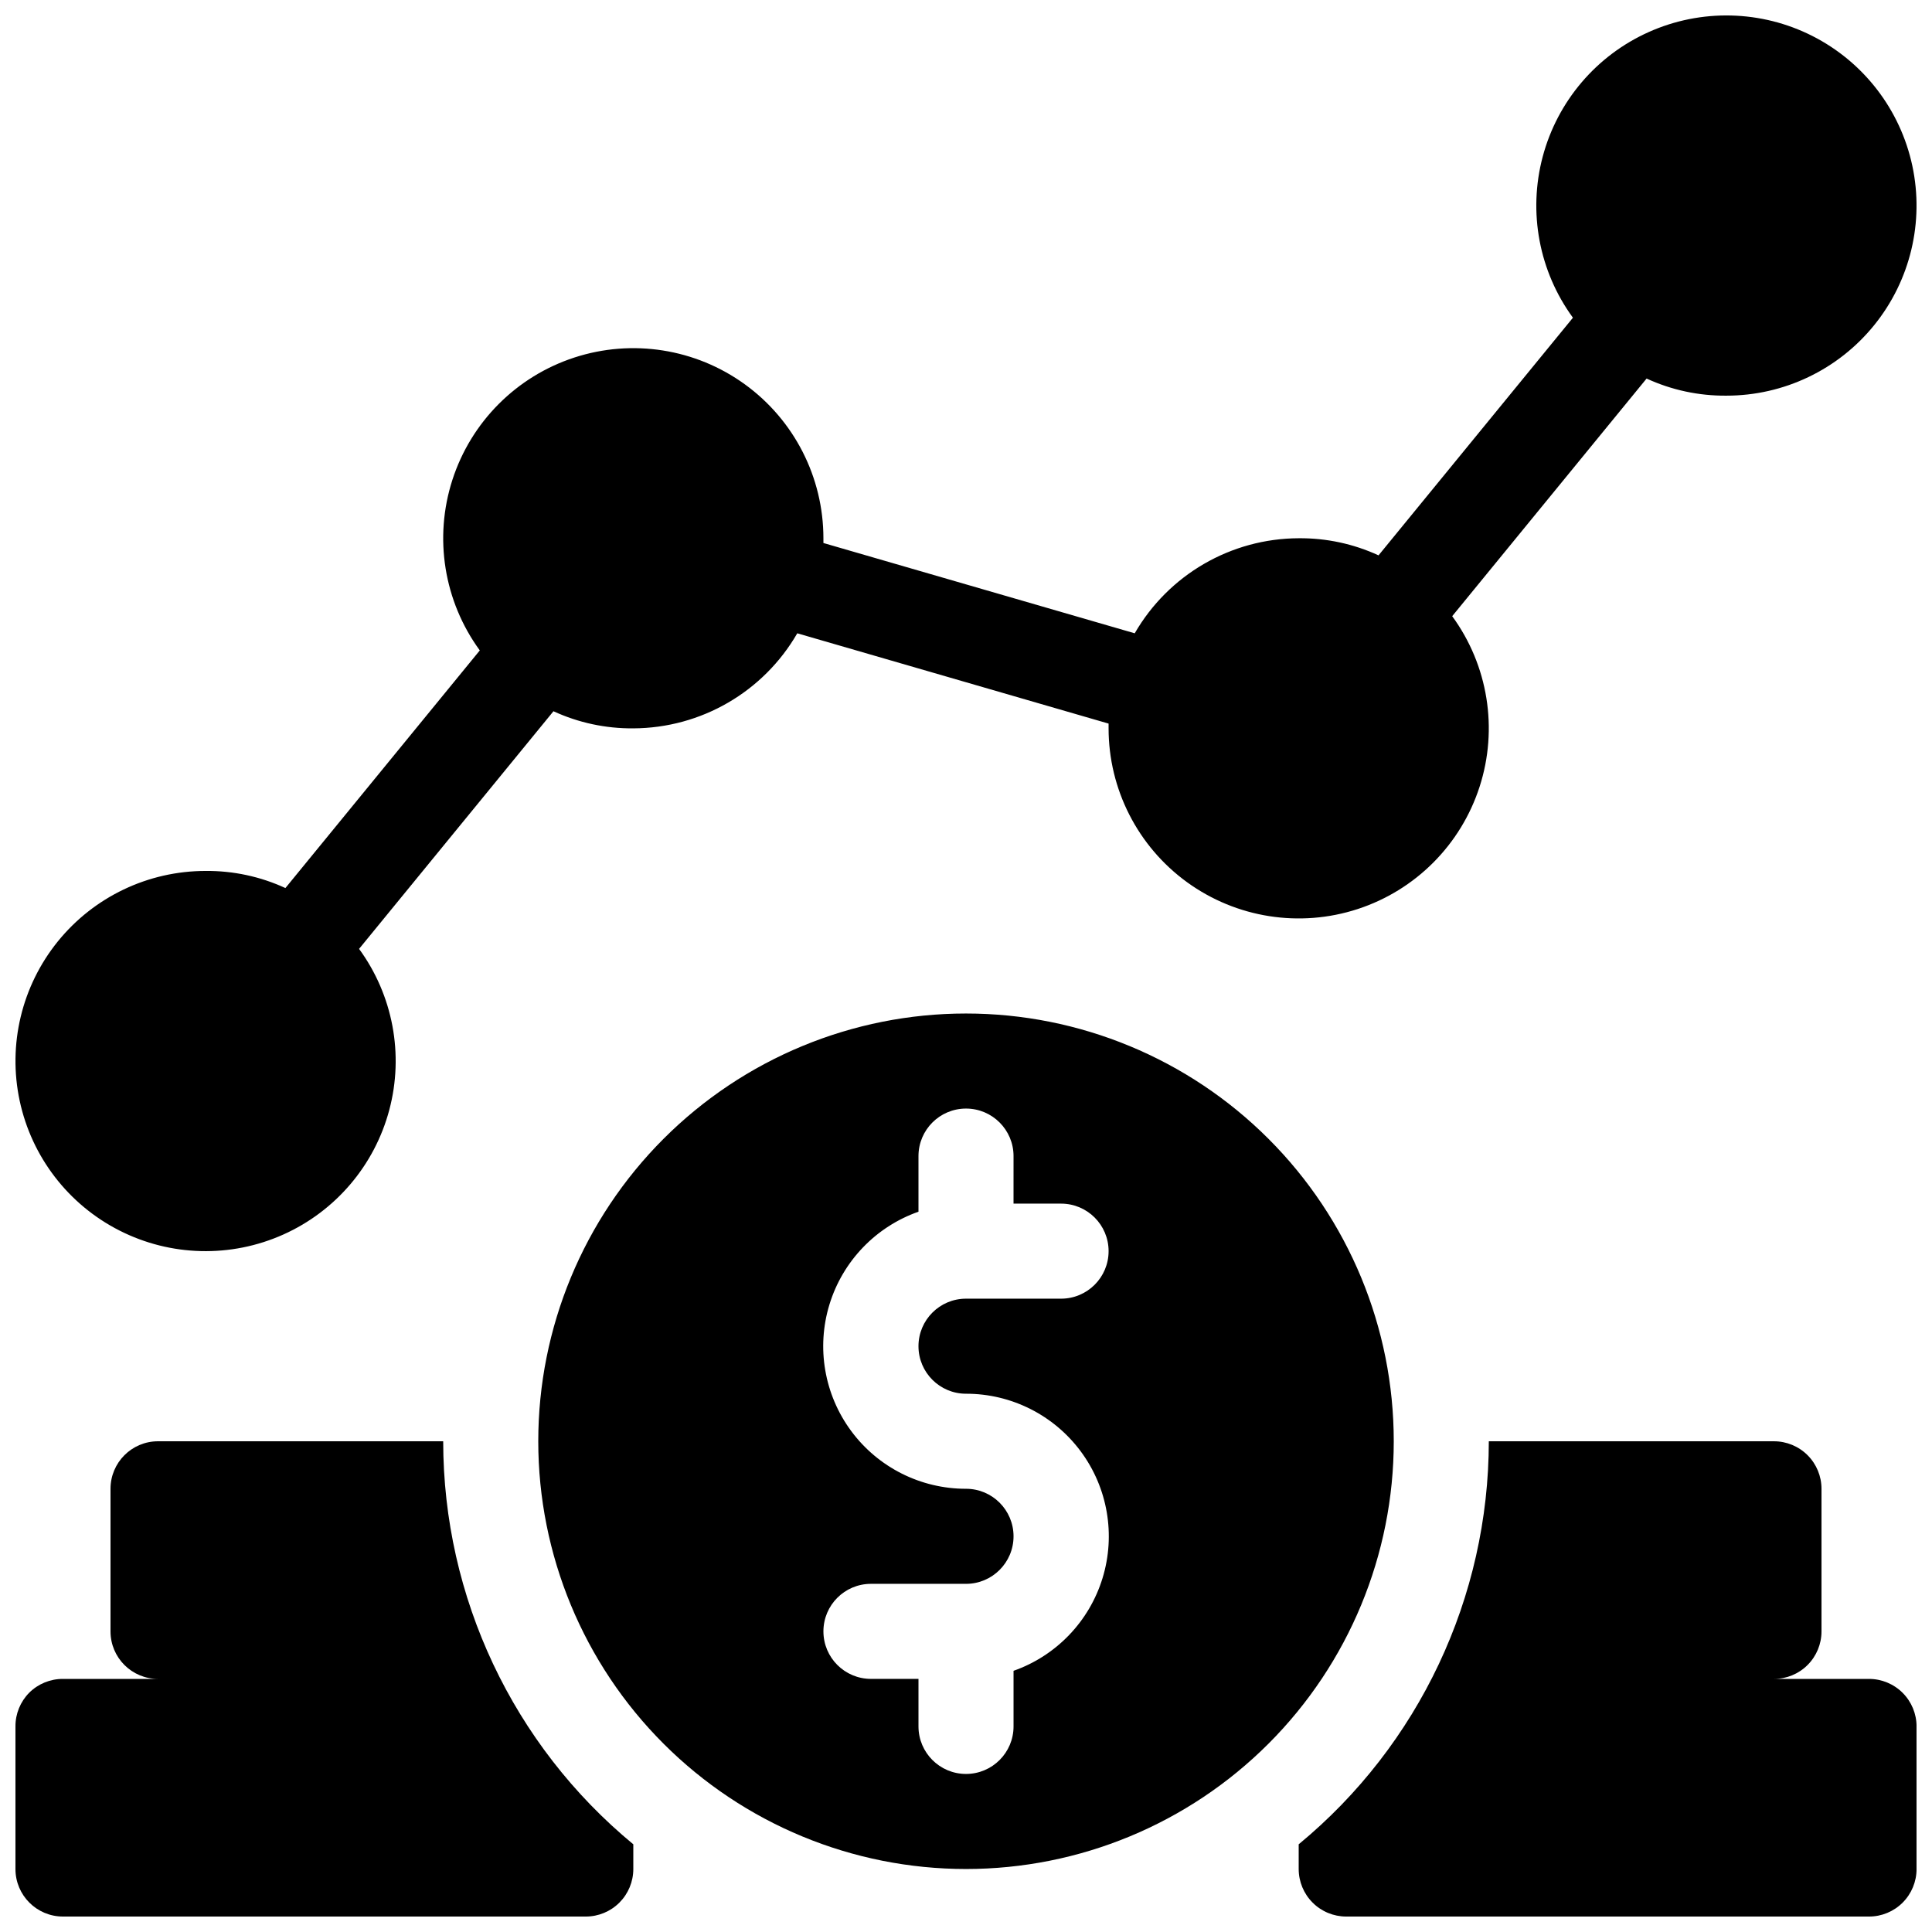 <?xml version="1.0" encoding="UTF-8"?>
<!-- Uploaded to: ICON Repo, www.iconrepo.com, Generator: ICON Repo Mixer Tools -->
<svg width="800px" height="800px" version="1.1" viewBox="144 144 512 512" xmlns="http://www.w3.org/2000/svg">
 <defs>
  <clipPath id="a">
   <path d="m148.09 148.09h503.81v503.81h-503.81z"/>
  </clipPath>
 </defs>
 <g clip-path="url(#a)">
  <path d="m538.55 525.95c-0.02 41.336-18.496 80.504-50.383 106.81v6.551c0 3.34 1.328 6.543 3.691 8.906 2.359 2.363 5.566 3.688 8.906 3.688h138.55c3.34 0 6.543-1.324 8.906-3.688 2.363-2.363 3.688-5.566 3.688-8.906v-37.785c0-3.34-1.324-6.547-3.688-8.906-2.363-2.363-5.566-3.691-8.906-3.691h-25.191c3.34 0 6.543-1.324 8.906-3.688 2.363-2.363 3.688-5.566 3.688-8.906v-37.785c0-3.34-1.324-6.543-3.688-8.906-2.363-2.363-5.566-3.691-8.906-3.691zm-277.1 0c0.023 41.336 18.496 80.504 50.383 106.81v6.551c0 3.34-1.328 6.543-3.688 8.906-2.363 2.363-5.566 3.688-8.906 3.688h-138.55c-6.953 0-12.594-5.637-12.594-12.594v-37.785c-0.02-3.348 1.297-6.566 3.652-8.945 2.379-2.356 5.594-3.672 8.941-3.652h25.191c-6.957 0-12.594-5.637-12.594-12.594v-37.785c0-6.957 5.637-12.598 12.594-12.598zm138.55-113.36h0.004c30.062 0 58.895 11.941 80.152 33.203 21.262 21.258 33.203 50.09 33.203 80.152 0 30.066-11.941 58.898-33.203 80.156-21.258 21.258-50.09 33.203-80.152 33.203-30.066 0-58.898-11.945-80.156-33.203-21.258-21.258-33.203-50.09-33.203-80.156 0-30.062 11.945-58.895 33.203-80.152 21.258-21.262 50.09-33.203 80.156-33.203zm12.594 50.383 0.004-12.598c0-6.957-5.641-12.594-12.594-12.594-6.957 0-12.598 5.637-12.598 12.594v14.738c-11.312 3.981-20.066 13.098-23.586 24.562-3.516 11.469-1.379 23.926 5.758 33.566s18.43 15.316 30.426 15.301c6.953 0 12.594 5.637 12.594 12.594s-5.641 12.598-12.594 12.598h-25.191c-6.957 0-12.598 5.637-12.598 12.594s5.641 12.594 12.598 12.594h12.594v12.598c0 6.953 5.641 12.594 12.598 12.594 6.953 0 12.594-5.641 12.594-12.594v-14.738c11.316-3.981 20.07-13.098 23.586-24.562 3.516-11.469 1.379-23.926-5.758-33.566s-18.43-15.32-30.422-15.301c-6.957 0-12.598-5.641-12.598-12.594 0-6.957 5.641-12.598 12.598-12.598h25.191-0.004c6.957 0 12.598-5.637 12.598-12.594 0-6.957-5.641-12.594-12.598-12.594zm-50.383 37.785m198.63-272.56-51.516 62.977c-6.633-3.055-13.859-4.602-21.16-4.535-17.934 0.062-34.484 9.656-43.453 25.191l-82.5-23.93v-1.262c0-16.137-7.734-31.297-20.797-40.773-13.062-9.477-29.875-12.121-45.215-7.113-15.344 5.008-27.355 17.062-32.312 32.418-4.957 15.359-2.258 32.164 7.262 45.195l-51.516 62.977c-6.629-3.055-13.855-4.602-21.156-4.535-15.211 0-29.602 6.871-39.168 18.695-9.562 11.824-13.273 27.336-10.098 42.207 3.176 14.875 12.898 27.516 26.461 34.398 13.559 6.887 29.504 7.277 43.387 1.066 13.879-6.211 24.211-18.359 28.113-33.059 3.902-14.699 0.957-30.375-8.016-42.652l51.516-62.977c6.633 3.055 13.859 4.602 21.16 4.535 17.938-0.062 34.484-9.66 43.453-25.191l82.5 23.93v1.262c0 16.137 7.734 31.297 20.797 40.773s29.875 12.121 45.215 7.113c15.344-5.008 27.355-17.062 32.312-32.422 4.957-15.355 2.258-32.16-7.262-45.191l51.516-62.977c6.633 3.055 13.859 4.602 21.16 4.535 15.207 0 29.602-6.871 39.164-18.695 9.566-11.824 13.277-27.336 10.102-42.207-3.18-14.875-12.902-27.516-26.461-34.402-13.562-6.883-29.508-7.273-43.387-1.062-13.883 6.211-24.215 18.359-28.117 33.059-3.902 14.699-0.957 30.375 8.016 42.652z" fill-rule="evenodd"/>
 </g>
</svg>